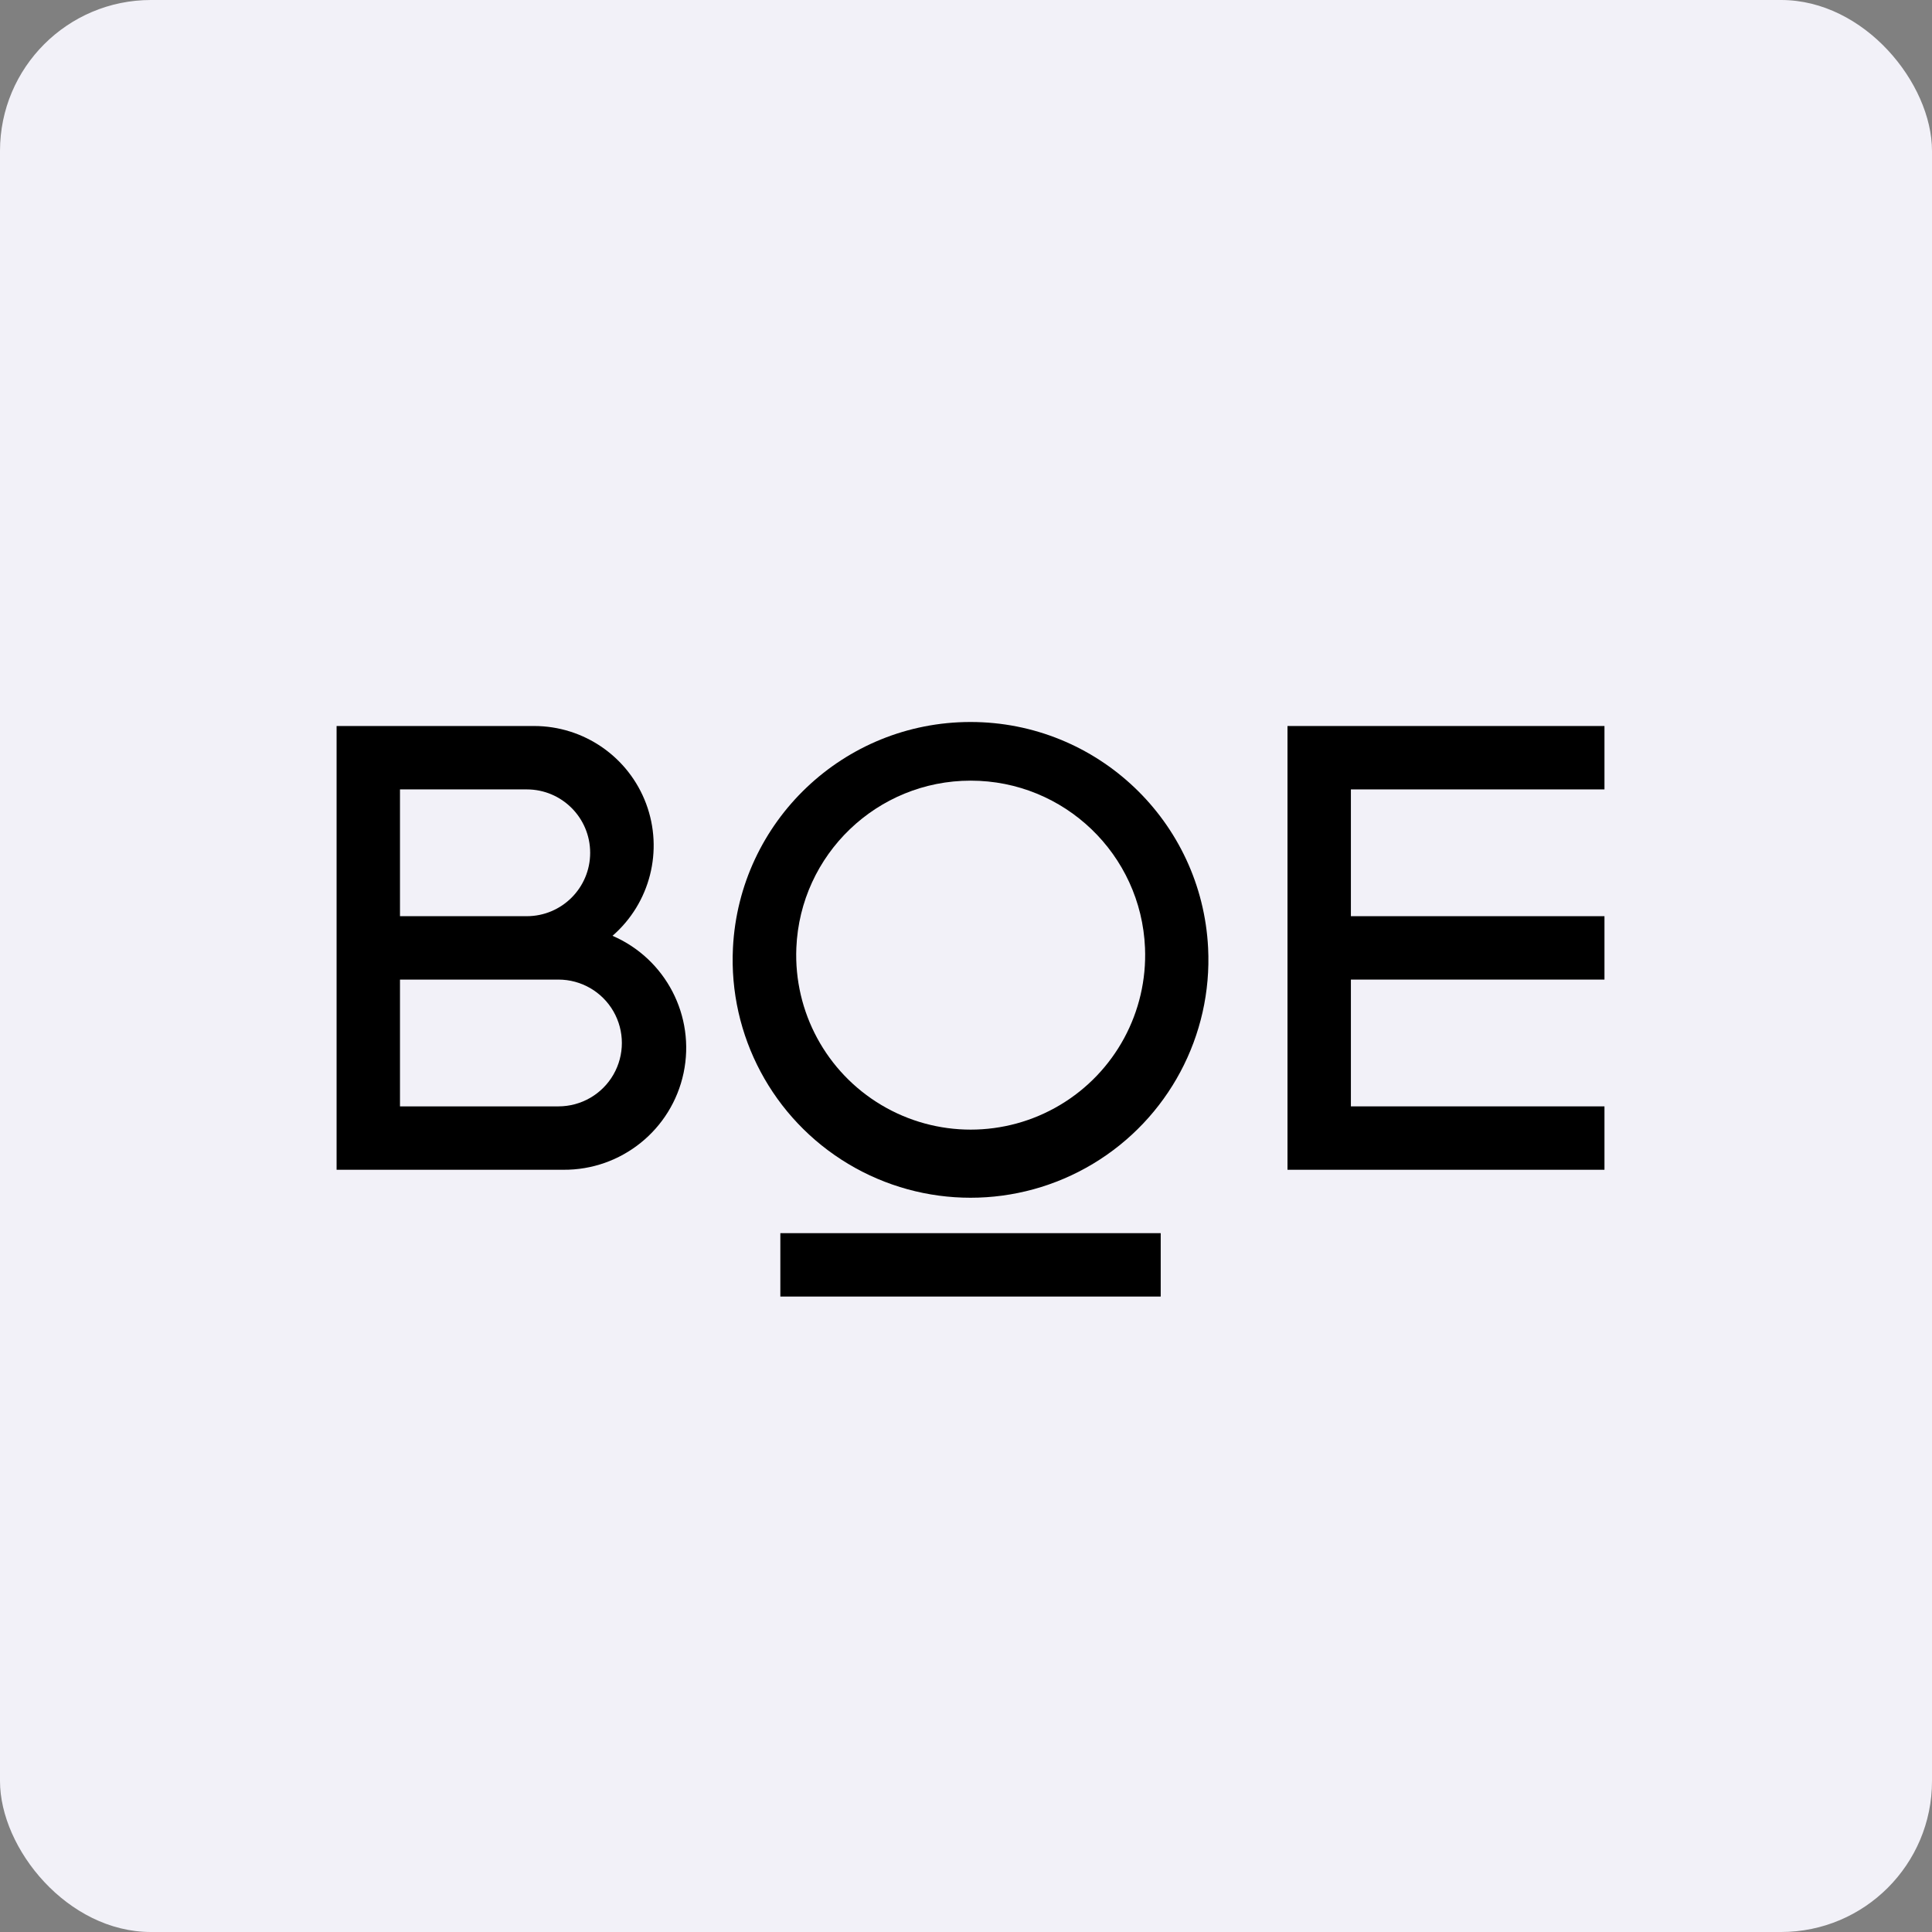 <!-- by FastBull --><svg width="64px" height="64px" viewBox="0 0 64 64" version="1.1" xmlns="http://www.w3.org/2000/svg" xmlns:xlink="http://www.w3.org/1999/xlink">
    <rect x="0" y="0" width="64" height="64" fill="#808080" stroke="none"/>
    <title>1200_200725</title>
    <g id="头像" stroke="none" stroke-width="1" fill="none" fill-rule="evenodd">
        <g id="1200_200725" fill-rule="nonzero">
            <rect id="矩形" fill="#F2F1F8" x="0" y="0" width="64" height="64" rx="5"></rect>
            <path d="M32.15,23.917 C36.348,23.917 39.809,27.208 40.02,31.4 C40.167,34.306 38.699,37.057 36.204,38.554 C33.709,40.051 30.591,40.051 28.096,38.554 C25.601,37.057 24.133,34.306 24.28,31.4 C24.491,27.208 27.952,23.917 32.15,23.917 Z M32.155,25.86 C29.056,25.86 26.509,28.304 26.38,31.4 C26.292,33.521 27.373,35.519 29.196,36.605 C31.019,37.692 33.291,37.692 35.114,36.605 C36.937,35.519 38.018,33.521 37.93,31.4 C37.801,28.304 35.254,25.86 32.155,25.86 Z" id="形状结合" fill="#000000"></path>
            <path d="M17.69,24.05 C19.343,24.049 20.823,25.074 21.403,26.622 C21.982,28.171 21.538,29.916 20.29,31 C22.055,31.761 23.04,33.66 22.645,35.542 C22.249,37.423 20.582,38.765 18.66,38.75 L11.15,38.75 L11.15,24.05 L17.69,24.05 Z M18.5,32.45 L13.25,32.45 L13.25,36.65 L18.5,36.65 C19.25,36.65 19.944,36.25 20.319,35.6 C20.694,34.95 20.694,34.15 20.319,33.5 C19.944,32.85 19.25,32.45 18.5,32.45 Z M17.45,26.15 L13.25,26.15 L13.25,30.35 L17.45,30.35 C18.61,30.35 19.55,29.41 19.55,28.25 C19.55,27.09 18.61,26.15 17.45,26.15 Z" id="形状结合" fill="#000000"></path>
            <polyline id="路径" fill="#000000" points="42.65 24.05 53.15 24.05 53.15 26.15 44.75 26.15 44.75 30.35 53.15 30.35 53.15 32.45 44.75 32.45 44.75 36.65 53.15 36.65 53.15 38.75 42.65 38.75 42.65 24.05"></polyline>
            <polyline id="路径" fill="#000000" points="25.85 40.85 25.85 42.95 38.45 42.95 38.45 40.85 25.85 40.85"></polyline>
        </g>
    </g>
</svg>